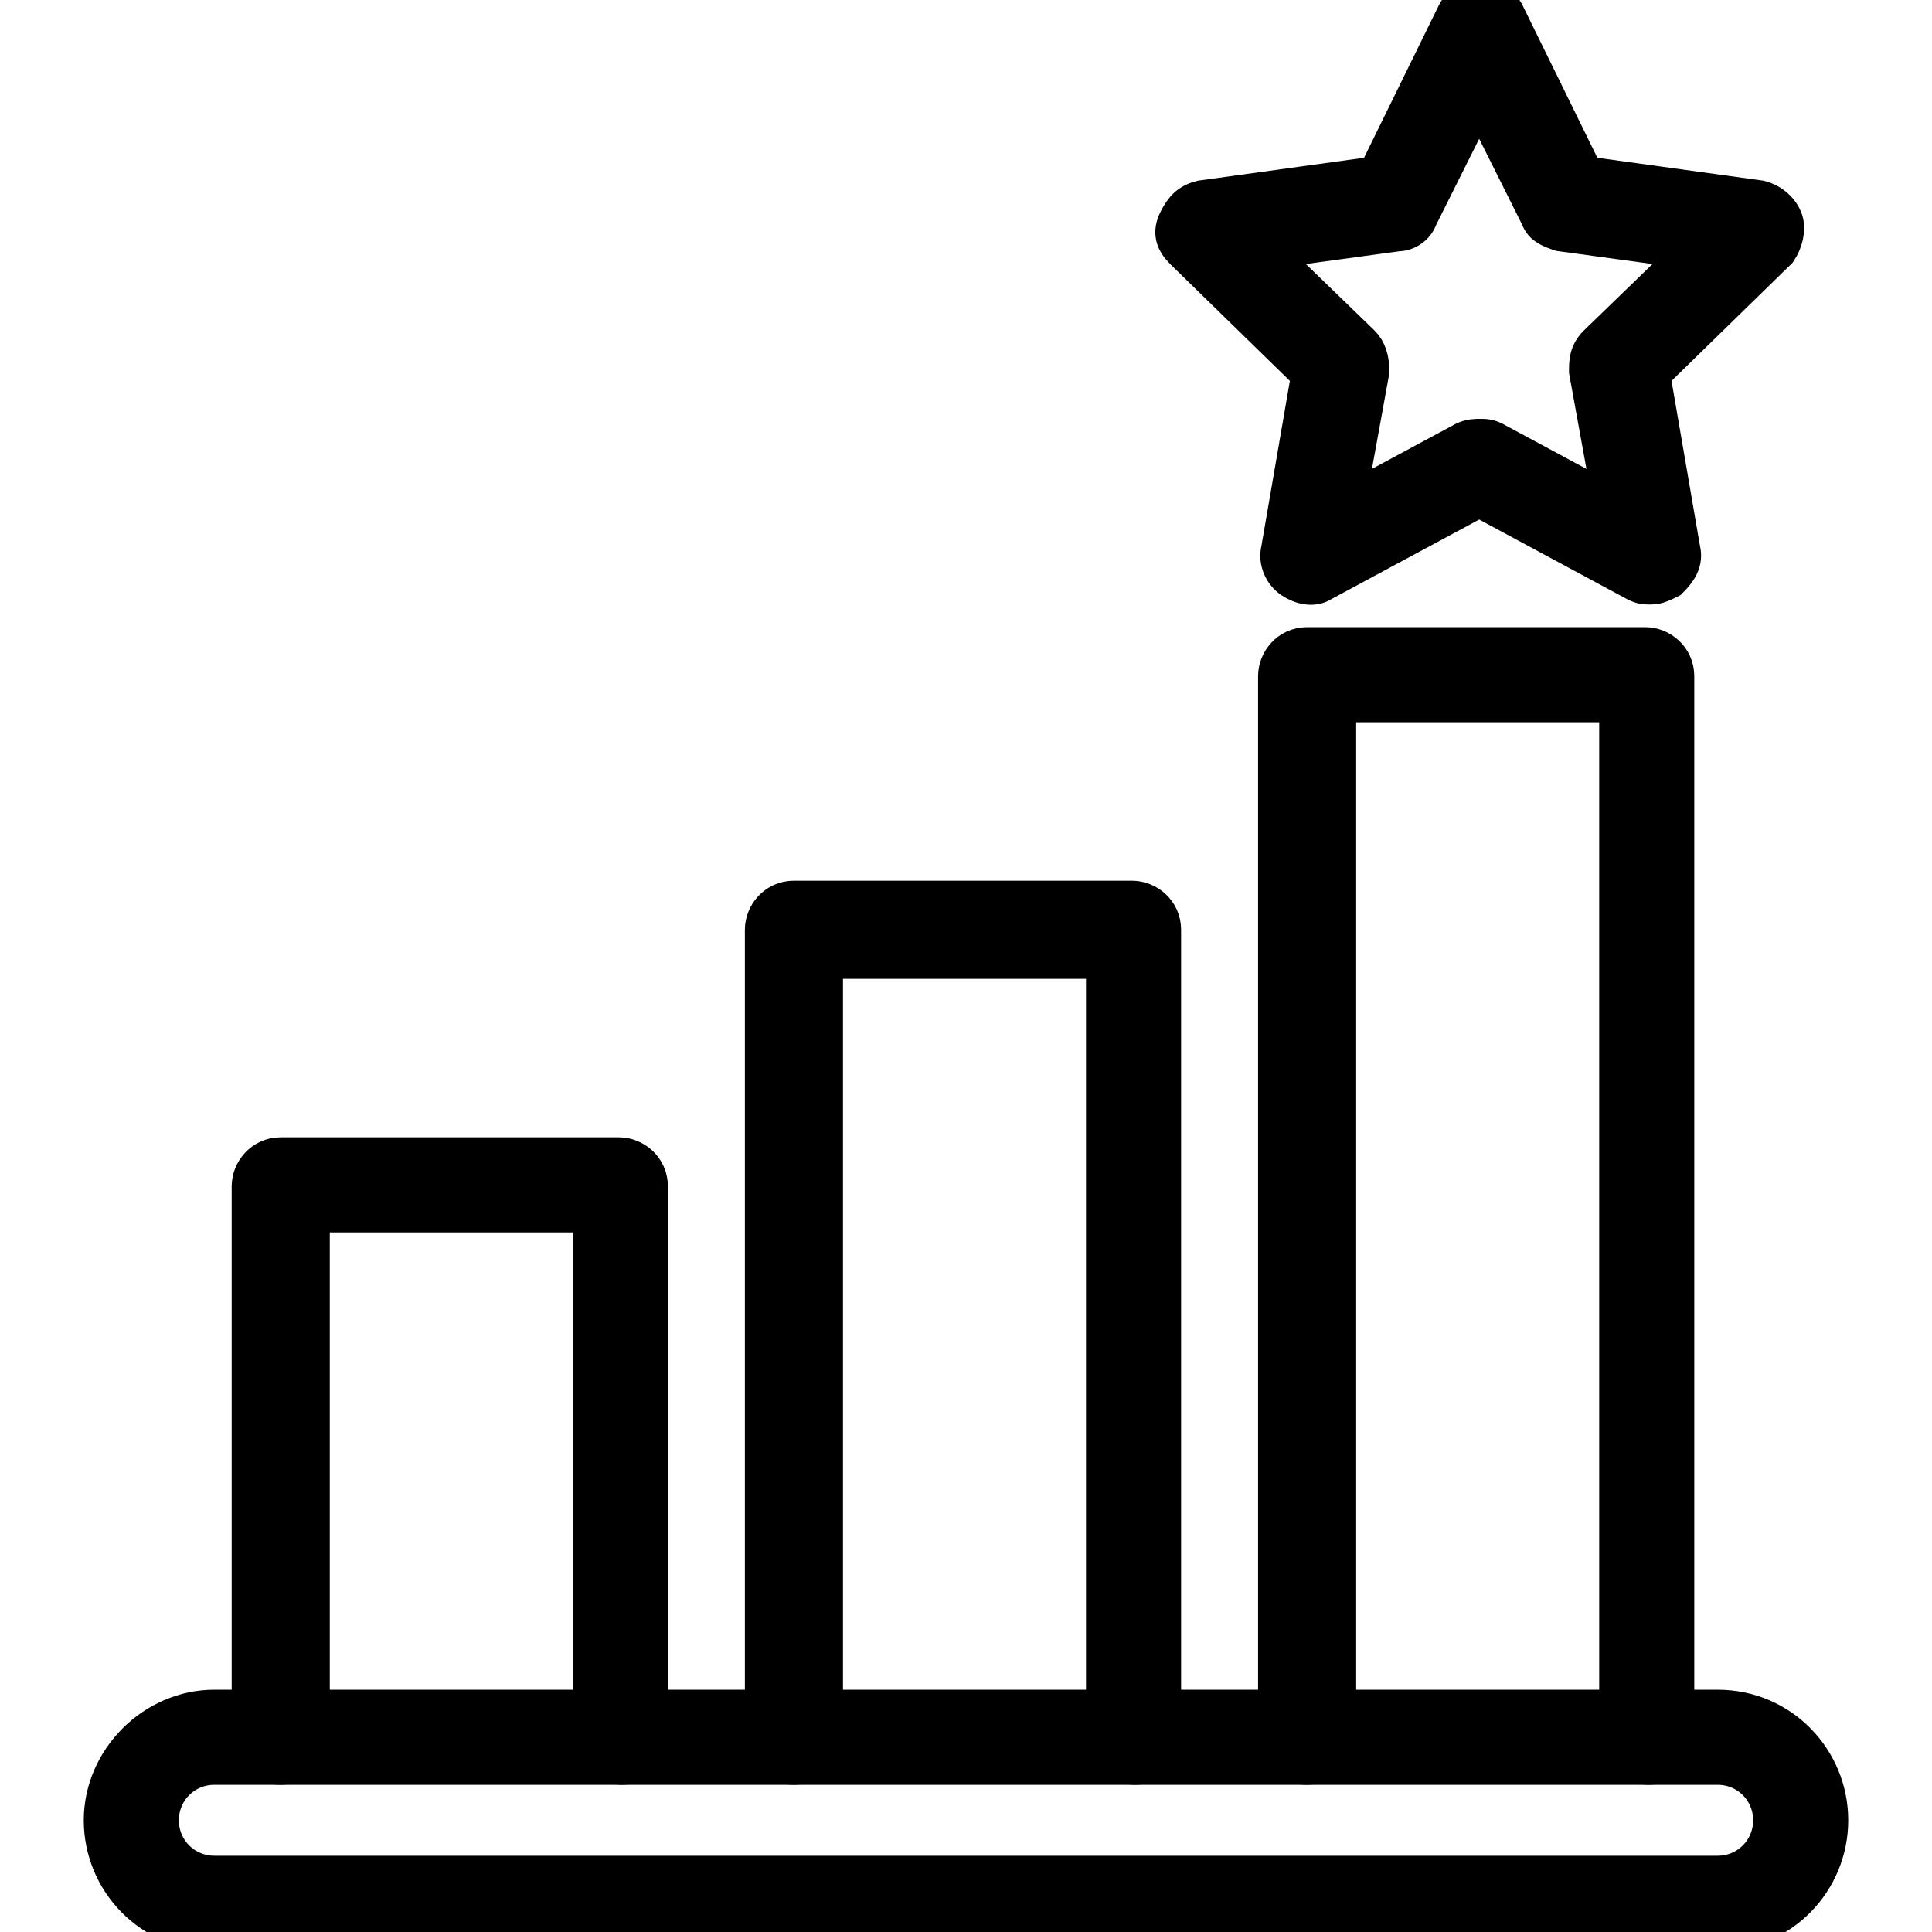 <?xml version="1.0" encoding="UTF-8"?> <svg xmlns="http://www.w3.org/2000/svg" xmlns:xlink="http://www.w3.org/1999/xlink" version="1.1" id="Layer_1" x="0px" y="0px" viewBox="0 0 64 64" style="enable-background:new 0 0 64 64;" xml:space="preserve"> <style type="text/css"> .st0{stroke:#000000;stroke-width:1.25;stroke-miterlimit:10;} </style> <g> <g> <g> <path class="st0" d="M37.6,58.5c-0.5,0-1-0.4-1-1V31.8h-9.3v25.7c0,0.5-0.4,1-1,1s-1-0.4-1-1V30.8c0-0.5,0.4-1,1-1h11.2 c0.5,0,1,0.4,1,1v26.7C38.6,58.1,38.1,58.5,37.6,58.5z"></path> </g> <g> <path class="st0" d="M20.6,58.5c-0.5,0-1-0.4-1-1V40.2h-9.3v17.3c0,0.5-0.4,1-1,1s-1-0.4-1-1V39.3c0-0.5,0.4-1,1-1h11.2 c0.5,0,1,0.4,1,1v18.3C21.5,58.1,21.1,58.5,20.6,58.5z"></path> </g> <g> <path class="st0" d="M54.6,58.5c-0.5,0-1-0.4-1-1V23.3h-9.3v34.2c0,0.5-0.4,1-1,1s-1-0.4-1-1V22.4c0-0.5,0.4-1,1-1h11.2 c0.5,0,1,0.4,1,1v35.2C55.6,58,55.2,58.5,54.6,58.5z"></path> </g> </g> <g> <path class="st0" d="M54.7,19.4c-0.2,0-0.3,0-0.5-0.1L49,16.5l-5.2,2.8c-0.3,0.2-0.7,0.1-1-0.1c-0.3-0.2-0.5-0.6-0.4-1l1-5.8 l-4.2-4.1c-0.3-0.3-0.4-0.6-0.2-1s0.4-0.6,0.8-0.7l5.8-0.8l2.6-5.3c0.3-0.7,1.4-0.7,1.7,0l2.6,5.3l5.8,0.8C58.7,6.7,59,7,59.1,7.3 s0,0.7-0.2,1l-4.2,4.1l1,5.8c0.1,0.4-0.1,0.7-0.4,1C55.1,19.3,54.9,19.4,54.7,19.4z M49,14.5c0.2,0,0.3,0,0.5,0.1l3.9,2.1 l-0.8-4.4c0-0.3,0-0.6,0.3-0.9l3.2-3.1l-4.4-0.6c-0.3-0.1-0.6-0.2-0.7-0.5l-2-4l-2,4c-0.1,0.3-0.4,0.5-0.7,0.5l-4.4,0.6l3.2,3.1 c0.2,0.2,0.3,0.5,0.3,0.9l-0.8,4.4l3.9-2.1C48.7,14.5,48.9,14.5,49,14.5z"></path> </g> <g> <path class="st0" d="M56.9,64H7.1c-2.1,0-3.7-1.7-3.7-3.7s1.7-3.7,3.7-3.7h49.8c2.1,0,3.7,1.7,3.7,3.7C60.6,62.3,59,64,56.9,64z M7.1,58.5c-1,0-1.8,0.8-1.8,1.8s0.8,1.8,1.8,1.8h49.8c1,0,1.8-0.8,1.8-1.8s-0.8-1.8-1.8-1.8H7.1z"></path> </g> </g> </svg> 